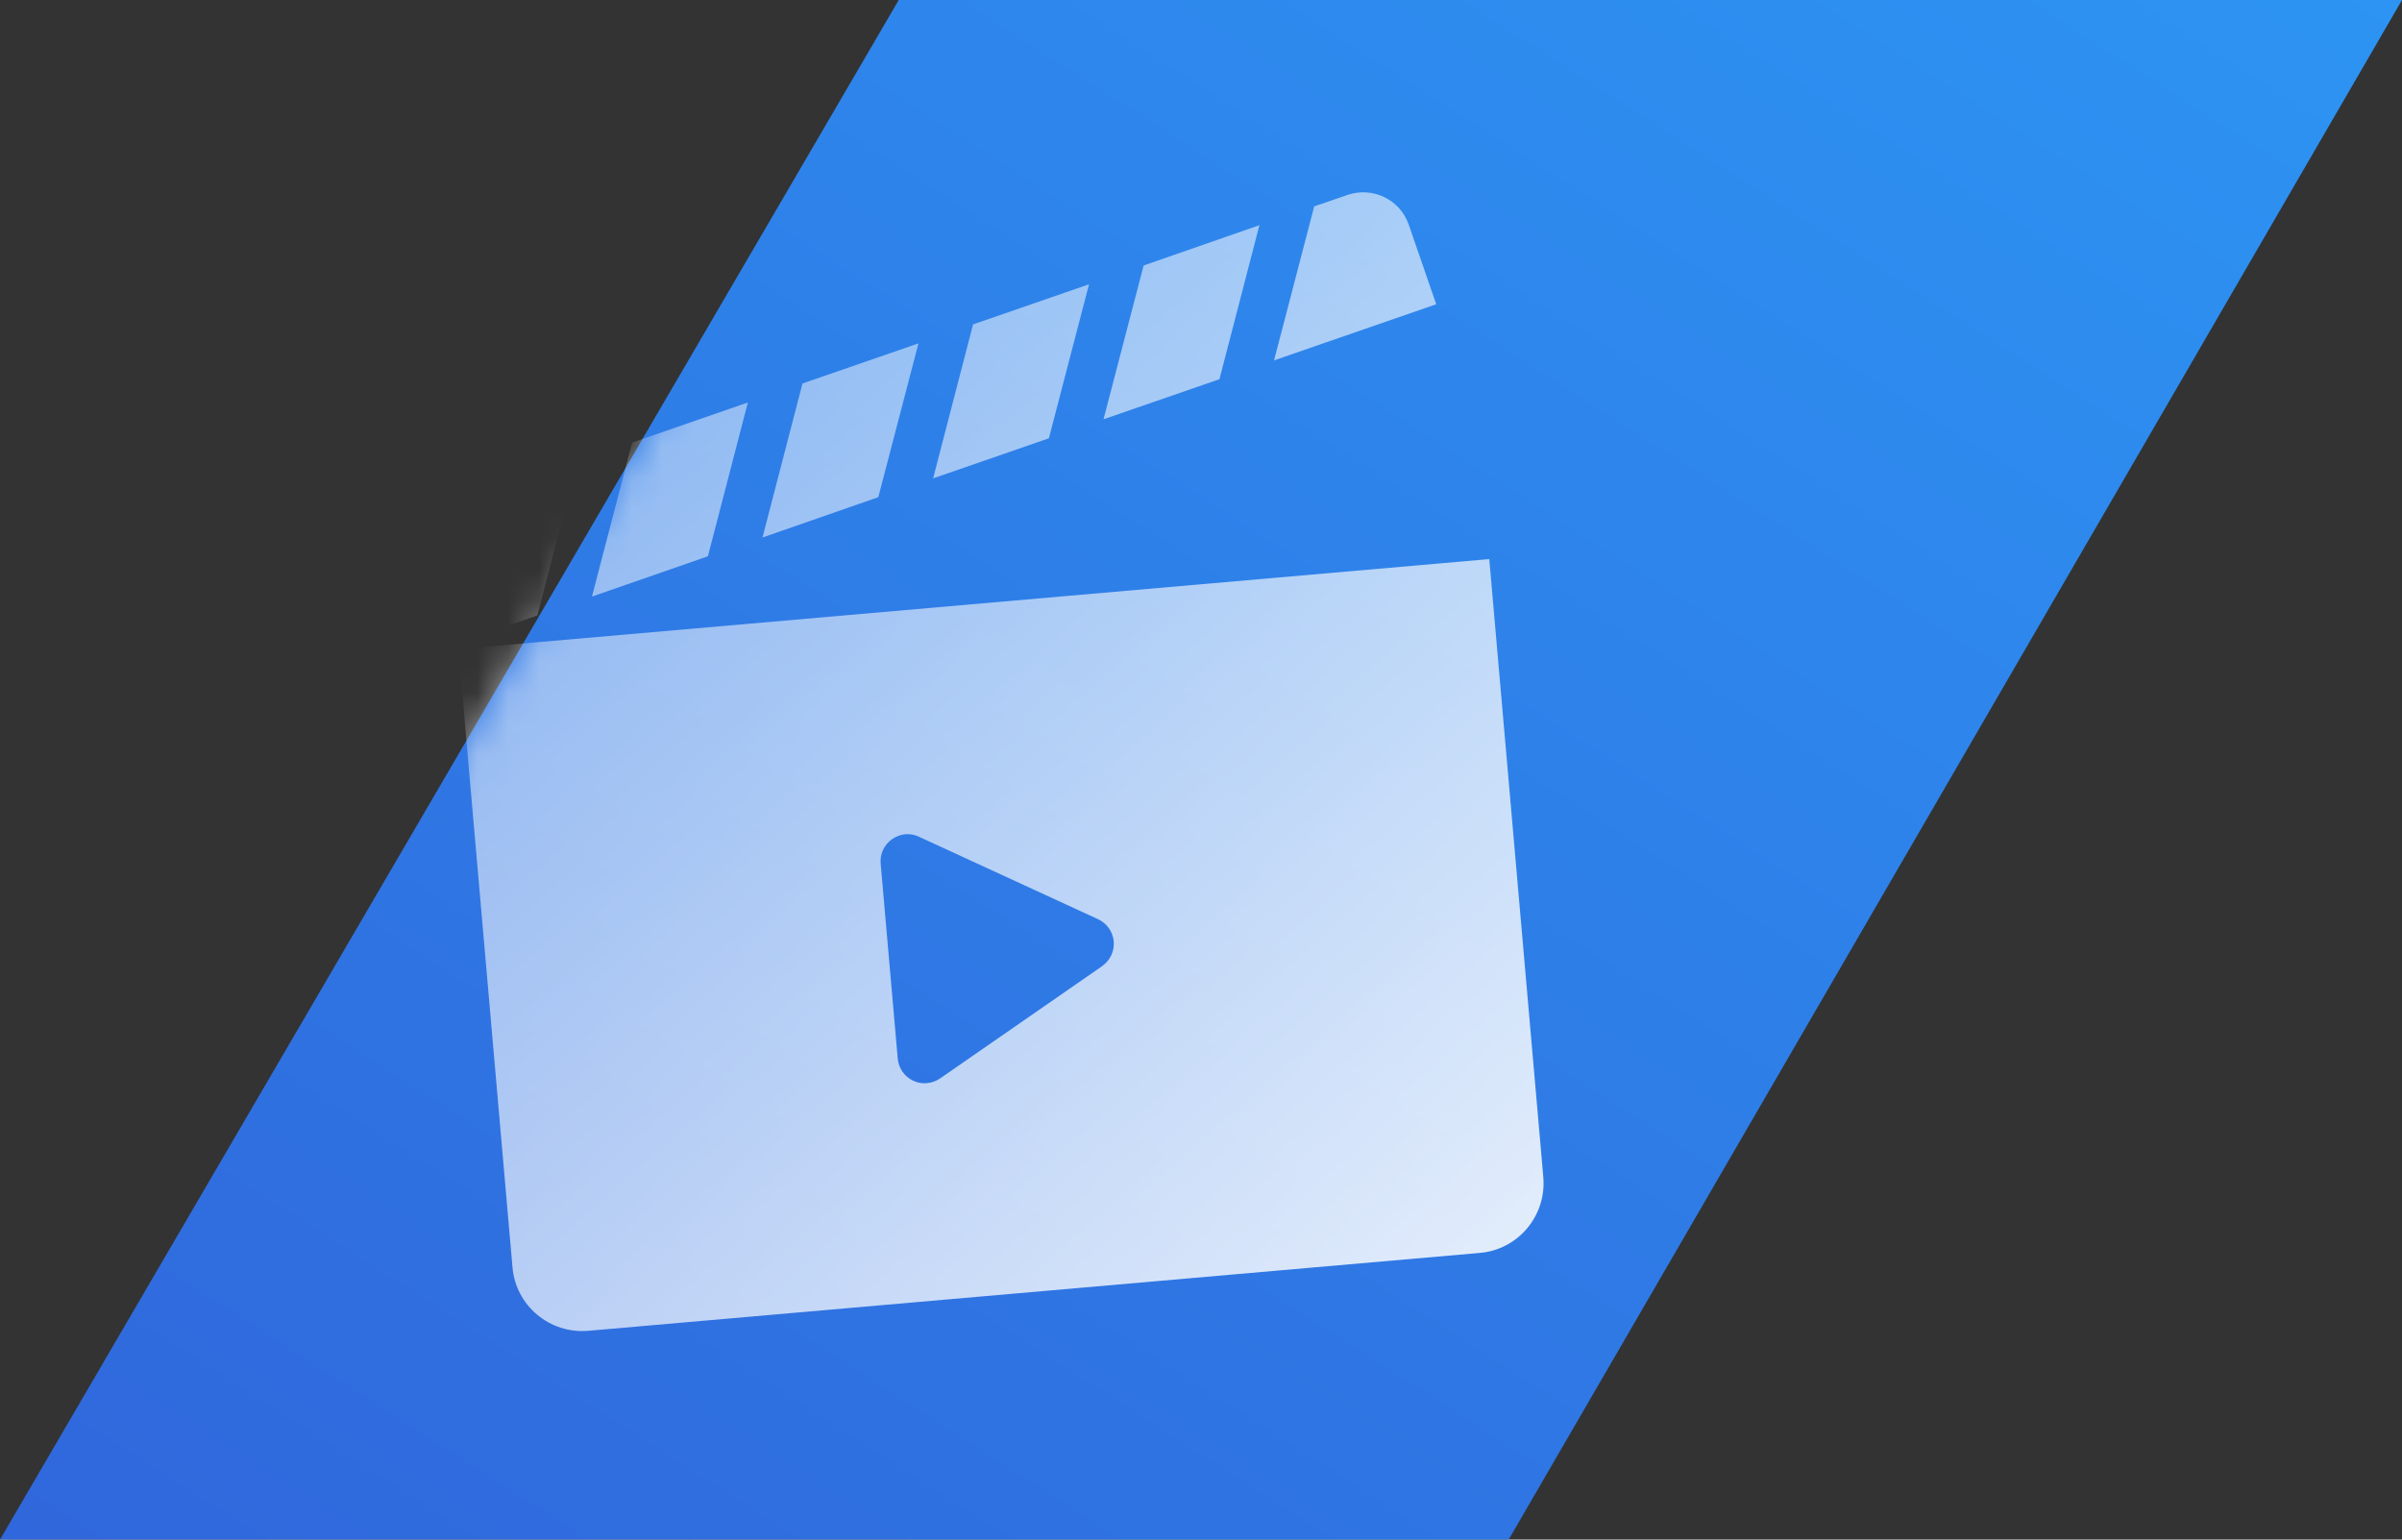 <svg width="78" height="50" viewBox="0 0 78 50" fill="none" xmlns="http://www.w3.org/2000/svg">
<rect x="0" y="0" width="78" height="50" fill="#333333" stroke="none"/>
<g clip-path="url(#clip0_10271_56196)">
<g clip-path="url(#clip1_10271_56196)">
<path d="M29.185 0L0 50H48.991L78 0H29.185Z" fill="url(#paint0_linear_10271_56196)"/>
<mask id="mask0_10271_56196" style="mask-type:alpha" maskUnits="userSpaceOnUse" x="0" y="0" width="78" height="50">
<path d="M29.185 0L0 50H48.991L78 0H29.185Z" fill="url(#paint1_linear_10271_56196)"/>
</mask>
<g mask="url(#mask0_10271_56196)">
<path fill-rule="evenodd" clip-rule="evenodd" d="M45.746 7.295C45.464 6.481 44.576 6.05 43.756 6.331L42.676 6.703L41.372 11.704L46.638 9.881L45.746 7.295ZM35.834 13.617L39.599 12.315L40.897 7.313L37.137 8.622L35.834 13.617ZM28.521 16.147L24.761 17.456L26.059 12.454L29.825 11.152L28.521 16.147ZM22.988 18.066L19.222 19.375L20.526 14.374L24.285 13.071L22.988 18.066ZM18.746 14.989L18.747 14.984L18.752 14.99L18.746 14.989ZM13.997 18.287L14.889 20.873L17.449 19.985L18.746 14.99L14.96 16.304C14.146 16.585 13.715 17.474 13.996 18.294L13.997 18.287ZM34.06 14.234L30.301 15.536L31.598 10.535L35.364 9.233L34.06 14.234ZM16.642 41.157L14.886 21.081L48.361 18.157L50.116 38.233C50.222 39.48 49.301 40.584 48.053 40.69L19.099 43.22C17.851 43.326 16.747 42.404 16.642 41.157ZM30.53 35.022L35.793 31.375L35.787 31.374C36.053 31.194 36.194 30.886 36.166 30.573C36.138 30.259 35.945 29.985 35.656 29.852L29.845 27.176C29.558 27.037 29.23 27.07 28.97 27.252C28.71 27.433 28.57 27.734 28.598 28.047L29.152 34.378C29.18 34.691 29.367 34.965 29.655 35.098C29.799 35.167 29.953 35.192 30.103 35.177C30.254 35.163 30.4 35.109 30.53 35.022Z" fill="url(#paint2_linear_10271_56196)" fill-opacity="0.9"/>
</g>
</g>
</g>
<defs>
<linearGradient id="paint0_linear_10271_56196" x1="78" y1="0" x2="32.567" y2="70.876" gradientUnits="userSpaceOnUse">
<stop stop-color="#2D94F3"/>
<stop offset="1" stop-color="#3067DC"/>
</linearGradient>
<linearGradient id="paint1_linear_10271_56196" x1="32.235" y1="-1.282" x2="46.88" y2="59.247" gradientUnits="userSpaceOnUse">
<stop stop-color="#2C7FFF"/>
<stop offset="1" stop-color="#0741D2"/>
</linearGradient>
<linearGradient id="paint2_linear_10271_56196" x1="15.666" y1="4.849" x2="50.753" y2="44.548" gradientUnits="userSpaceOnUse">
<stop stop-color="white" stop-opacity="0.414"/>
<stop offset="1" stop-color="white"/>
</linearGradient>
<clipPath id="clip0_10271_56196">
<rect width="78" height="50" fill="white"/>
</clipPath>
<clipPath id="clip1_10271_56196">
<rect width="78" height="50" fill="white"/>
</clipPath>
</defs>
</svg>
